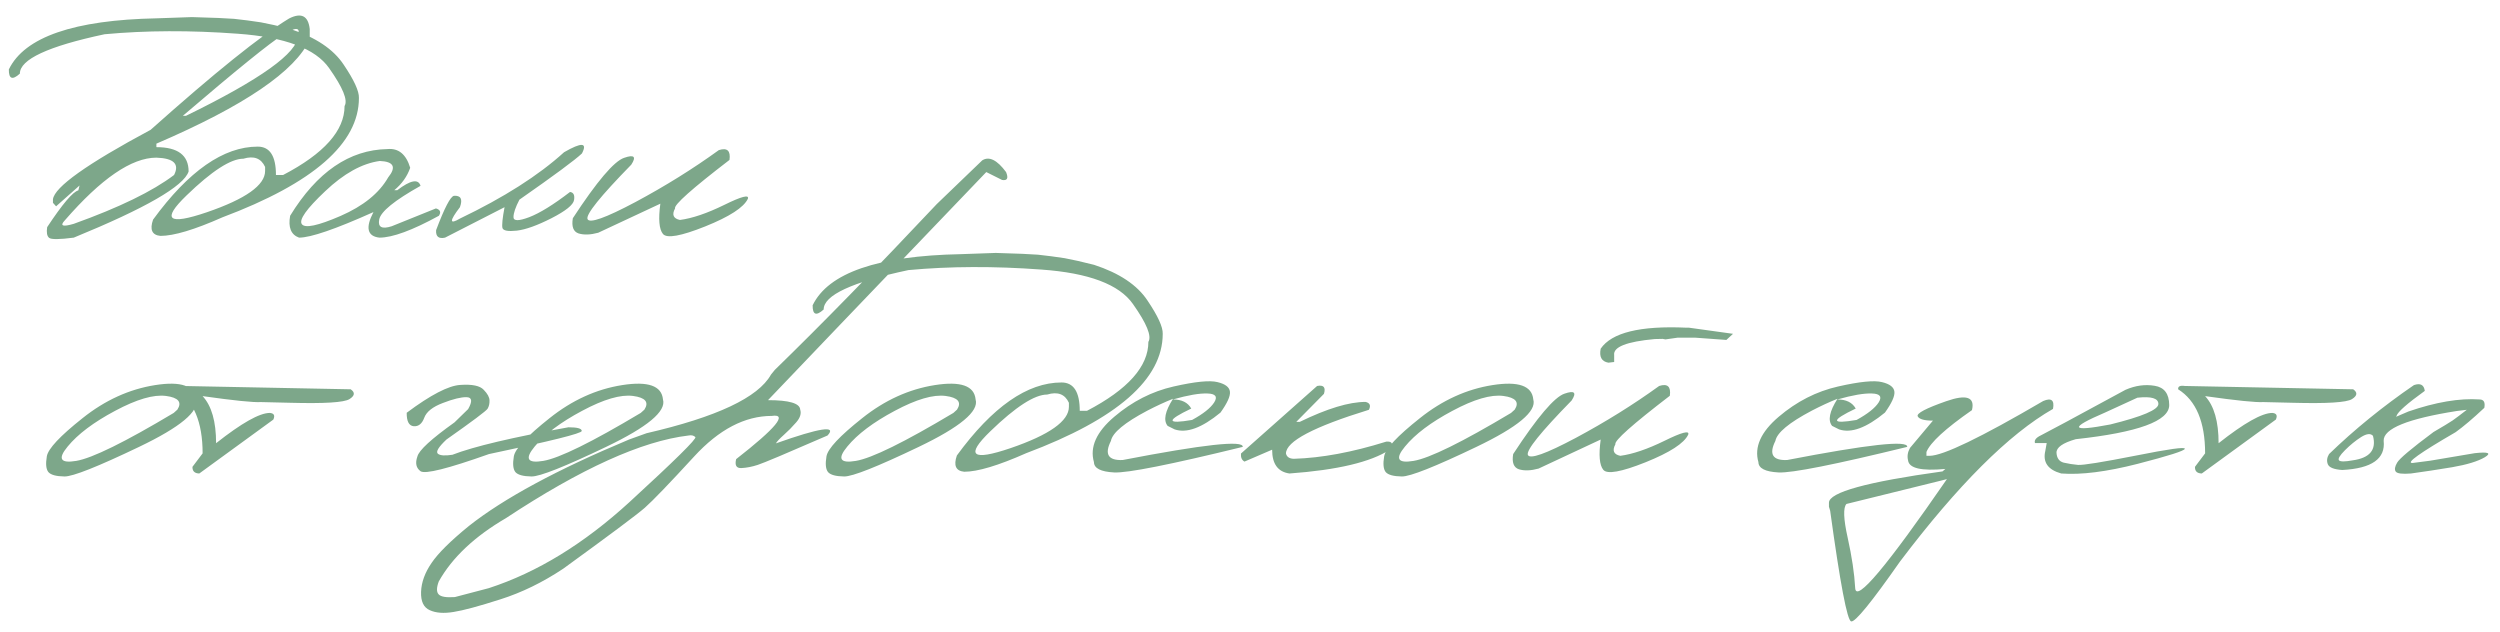<?xml version="1.0" encoding="UTF-8"?> <svg xmlns="http://www.w3.org/2000/svg" width="265" height="67" viewBox="0 0 265 67" fill="none"><path d="M30.643 1.96C31.941 1.304 32.671 1.675 32.832 3.073V4.168C31.323 7.533 25.905 11.219 16.578 15.227V15.598C18.854 15.598 19.992 16.457 19.992 18.177C19.485 19.735 15.428 22.073 7.82 25.19C6.299 25.388 5.427 25.395 5.204 25.209C4.981 25.023 4.913 24.646 5 24.077C6.62 21.628 7.721 20.329 8.303 20.181L8.433 19.661L5.946 21.869L5.612 21.498V21.127C5.773 19.828 9.224 17.373 15.966 13.761C22.732 7.724 27.624 3.791 30.643 1.96ZM19.38 12.276H19.714C27.618 8.417 31.57 5.59 31.57 3.797C31.892 2.869 31.366 2.832 29.993 3.686C28.633 4.527 25.095 7.39 19.38 12.276ZM6.874 23.354C6.317 23.947 6.633 24.071 7.82 23.725C12.645 21.993 16.189 20.267 18.452 18.548C19.046 17.385 18.421 16.773 16.578 16.711C13.956 16.711 10.721 18.925 6.874 23.354ZM23.146 1.904L24.816 1.997L26.227 2.164L27.655 2.368C28.472 2.517 29.511 2.752 30.773 3.073C33.457 3.951 35.343 5.213 36.432 6.858C37.533 8.491 38.071 9.666 38.046 10.384C38.046 15.196 33.222 19.414 23.573 23.038C20.617 24.349 18.427 25.005 17.005 25.005C16.114 24.918 15.854 24.343 16.226 23.279C19.998 18.121 23.697 15.542 27.321 15.542C28.608 15.542 29.251 16.544 29.251 18.548H30.012C34.353 16.284 36.524 13.847 36.524 11.237C36.895 10.631 36.351 9.295 34.892 7.229C33.444 5.151 30.21 3.933 25.188 3.574C20.178 3.203 15.477 3.222 11.086 3.63C5.099 4.904 2.105 6.296 2.105 7.805C1.314 8.522 0.924 8.374 0.937 7.359C2.606 3.921 7.839 2.115 16.634 1.941L20.345 1.812L23.146 1.904ZM19.77 20.719C17.098 23.304 17.815 23.898 21.922 22.5C26.041 21.09 28.101 19.63 28.101 18.121V17.694C27.68 16.779 26.913 16.488 25.8 16.822C24.464 16.822 22.454 18.121 19.77 20.719ZM41.07 15.802C42.245 15.69 43.05 16.352 43.482 17.787C43.161 18.703 42.598 19.494 41.794 20.162H42.109C43.52 19.086 44.342 18.931 44.577 19.698C41.819 21.244 40.359 22.432 40.198 23.261C40.037 24.077 40.477 24.318 41.516 23.984L46.21 22.092C46.668 22.228 46.773 22.488 46.525 22.871C43.705 24.417 41.602 25.19 40.217 25.19C38.93 25.042 38.72 24.139 39.586 22.481C35.566 24.287 32.937 25.19 31.7 25.19C30.847 24.881 30.531 24.108 30.754 22.871C33.599 18.232 37.038 15.876 41.07 15.802ZM34.465 20.273C32.486 22.141 31.663 23.304 31.997 23.762C32.331 24.219 33.698 23.929 36.098 22.89C38.51 21.838 40.192 20.477 41.145 18.808C42.035 17.707 41.738 17.125 40.254 17.064C38.374 17.323 36.444 18.393 34.465 20.273ZM59.792 16.136C61.66 15.06 62.291 15.103 61.685 16.266C60.955 16.958 58.747 18.591 55.06 21.164C54.64 21.968 54.43 22.587 54.43 23.02C54.43 23.44 54.986 23.44 56.1 23.02C57.225 22.587 58.666 21.696 60.423 20.348C60.794 20.397 60.936 20.682 60.85 21.201C60.775 21.708 59.977 22.352 58.456 23.131C56.947 23.898 55.722 24.337 54.782 24.448C53.855 24.547 53.347 24.454 53.261 24.17C53.187 23.873 53.261 23.137 53.483 21.962L47.175 25.19C46.495 25.339 46.179 25.073 46.228 24.393C47.119 22.03 47.75 20.818 48.121 20.756C48.851 20.706 49.061 21.108 48.752 21.962C47.626 23.434 47.626 23.836 48.752 23.168C53.403 20.941 57.083 18.597 59.792 16.136ZM76.194 15.913C77.085 15.629 77.462 15.975 77.326 16.952C73.343 20.008 71.42 21.721 71.556 22.092C71.197 22.76 71.37 23.168 72.075 23.316C73.386 23.143 74.951 22.611 76.769 21.721C78.6 20.818 79.435 20.601 79.274 21.071C78.841 21.987 77.332 22.964 74.747 24.003C72.174 25.03 70.684 25.296 70.275 24.801C69.867 24.306 69.774 23.236 69.997 21.591L63.41 24.671C62.594 24.894 61.901 24.918 61.332 24.745C60.775 24.56 60.571 24.021 60.72 23.131C63.28 19.222 65.092 17.088 66.156 16.73C67.22 16.358 67.474 16.6 66.917 17.453C63.627 20.818 62.08 22.741 62.278 23.224C62.489 23.706 64.177 23.106 67.344 21.424C70.51 19.729 73.461 17.892 76.194 15.913ZM16.448 40.82C19.194 40.387 20.635 40.895 20.771 42.342C21.143 43.591 19.133 45.267 14.741 47.37C10.35 49.473 7.715 50.518 6.837 50.506C5.959 50.493 5.39 50.339 5.13 50.042C4.882 49.733 4.827 49.176 4.963 48.372C5.099 47.568 6.361 46.22 8.748 44.327C11.135 42.422 13.702 41.253 16.448 40.82ZM7.171 47.333C6.095 48.632 6.398 49.139 8.08 48.855C9.775 48.57 13.22 46.875 18.415 43.77L18.805 43.418C19.312 42.626 18.91 42.144 17.599 41.971C16.287 41.797 14.488 42.323 12.199 43.548C9.923 44.76 8.247 46.022 7.171 47.333ZM19.324 40.913L37.174 41.266C37.656 41.6 37.613 41.946 37.044 42.305C36.475 42.663 34.378 42.793 30.754 42.694L27.655 42.62C26.864 42.67 24.804 42.459 21.477 41.989C22.429 43.016 22.905 44.68 22.905 46.98C25.614 44.84 27.513 43.77 28.602 43.77C29.047 43.808 29.171 44.043 28.973 44.476L21.124 50.19C20.629 50.178 20.388 49.943 20.4 49.485L21.477 48.057C21.477 44.729 20.524 42.465 18.619 41.266C18.582 40.956 18.817 40.839 19.324 40.913ZM48.789 40.802C50.051 40.715 50.88 40.888 51.275 41.321C51.684 41.742 51.888 42.119 51.888 42.453C51.9 42.787 51.832 43.078 51.684 43.325C51.535 43.56 50.082 44.649 47.323 46.591C46.482 47.383 46.179 47.883 46.414 48.094C46.649 48.292 47.162 48.329 47.954 48.205C50.23 47.327 54.331 46.356 60.256 45.292C61.196 45.292 61.666 45.422 61.666 45.682C61.666 45.941 58.388 46.758 51.832 48.131C47.478 49.677 45.06 50.283 44.577 49.949C44.107 49.603 43.996 49.083 44.243 48.391C44.404 47.735 45.715 46.529 48.177 44.773L49.624 43.362C50.094 42.533 50.038 42.113 49.457 42.101C48.876 42.088 48.041 42.292 46.952 42.713C45.864 43.121 45.202 43.647 44.967 44.29C44.732 44.921 44.361 45.218 43.853 45.181C43.346 45.131 43.099 44.655 43.111 43.752C45.647 41.859 47.54 40.876 48.789 40.802ZM65.952 40.82C68.698 40.387 70.139 40.895 70.275 42.342C70.647 43.591 68.636 45.267 64.245 47.37C59.854 49.473 57.219 50.518 56.341 50.506C55.463 50.493 54.894 50.339 54.634 50.042C54.386 49.733 54.331 49.176 54.467 48.372C54.603 47.568 55.865 46.22 58.252 44.327C60.639 42.422 63.206 41.253 65.952 40.82ZM56.675 47.333C55.599 48.632 55.902 49.139 57.584 48.855C59.279 48.57 62.724 46.875 67.919 43.77L68.309 43.418C68.816 42.626 68.414 42.144 67.103 41.971C65.791 41.797 63.992 42.323 61.703 43.548C59.427 44.76 57.751 46.022 56.675 47.333ZM104.119 16.996C104.849 16.538 105.69 16.953 106.643 18.239C106.915 18.895 106.772 19.173 106.216 19.074L104.546 18.239L88.978 34.493L81.408 42.416C83.647 42.416 84.785 42.75 84.822 43.418C84.958 43.839 84.816 44.29 84.395 44.773C83.975 45.255 83.542 45.694 83.097 46.09C82.651 46.486 82.367 46.789 82.243 46.999C86.919 45.342 88.743 45.063 87.717 46.164C83.4 48.044 80.932 49.083 80.314 49.281C79.707 49.479 79.132 49.59 78.588 49.615C78.056 49.64 77.87 49.325 78.031 48.669C82.262 45.366 83.523 43.839 81.816 44.086C78.959 44.086 76.213 45.521 73.578 48.391C70.943 51.26 69.199 53.073 68.346 53.827C67.492 54.569 64.61 56.722 59.699 60.284C57.522 61.731 55.302 62.814 53.038 63.531C50.762 64.261 49.111 64.706 48.084 64.867C47.045 65.04 46.204 64.978 45.56 64.682C44.905 64.397 44.596 63.748 44.633 62.733C44.67 61.719 45.041 60.699 45.746 59.672C46.439 58.645 47.756 57.34 49.698 55.757C53.409 52.825 59.068 49.77 66.676 46.591L68.531 45.923C75.978 44.203 80.375 42.132 81.724 39.707L82.132 39.206C87.117 34.357 92.838 28.5 99.295 21.635L104.119 16.996ZM46.507 63.012C46.742 63.259 47.311 63.352 48.214 63.29L51.813 62.344C56.922 60.686 61.895 57.643 66.731 53.215C71.556 48.786 73.881 46.492 73.708 46.331C73.535 46.158 73.294 46.102 72.984 46.164C68.049 46.745 61.598 49.665 53.632 54.922C50.304 56.864 47.929 59.103 46.507 61.639C46.259 62.307 46.259 62.764 46.507 63.012ZM99.091 40.82C101.837 40.387 103.278 40.895 103.414 42.342C103.785 43.591 101.775 45.267 97.384 47.37C92.993 49.473 90.358 50.518 89.48 50.506C88.601 50.493 88.032 50.339 87.772 50.042C87.525 49.733 87.469 49.176 87.606 48.372C87.742 47.568 89.003 46.22 91.391 44.327C93.778 42.422 96.345 41.253 99.091 40.82ZM89.814 47.333C88.737 48.632 89.04 49.139 90.723 48.855C92.417 48.57 95.862 46.875 101.058 43.77L101.447 43.418C101.954 42.626 101.552 42.144 100.241 41.971C98.93 41.797 97.13 42.323 94.842 43.548C92.566 44.76 90.89 46.022 89.814 47.333ZM108.35 26.904L110.02 26.997L111.43 27.164L112.858 27.368C113.675 27.517 114.714 27.752 115.976 28.073C118.66 28.951 120.546 30.213 121.635 31.858C122.736 33.491 123.274 34.666 123.249 35.384C123.249 40.196 118.425 44.414 108.776 48.038C105.82 49.349 103.631 50.005 102.208 50.005C101.317 49.918 101.058 49.343 101.429 48.279C105.201 43.121 108.9 40.542 112.524 40.542C113.811 40.542 114.454 41.544 114.454 43.548H115.215C119.557 41.284 121.728 38.847 121.728 36.237C122.099 35.631 121.554 34.295 120.095 32.23C118.647 30.151 115.413 28.933 110.391 28.574C105.381 28.203 100.68 28.222 96.289 28.63C90.302 29.904 87.309 31.296 87.309 32.805C86.517 33.522 86.127 33.374 86.14 32.359C87.81 28.921 93.042 27.115 101.837 26.941L105.548 26.811L108.35 26.904ZM104.973 45.719C102.301 48.304 103.018 48.898 107.125 47.5C111.244 46.09 113.304 44.63 113.304 43.121V42.694C112.883 41.779 112.116 41.488 111.003 41.822C109.667 41.822 107.657 43.121 104.973 45.719ZM124.399 40.969C126.688 40.449 128.24 40.295 129.057 40.505C129.885 40.703 130.325 41.043 130.374 41.525C130.424 41.995 130.09 42.731 129.372 43.733C127.405 45.354 125.785 45.948 124.511 45.515L123.769 45.144C123.299 44.562 123.49 43.603 124.344 42.268C123.478 42.614 122.569 43.035 121.616 43.529C119.204 44.803 117.918 45.873 117.757 46.739C117.052 48.149 117.466 48.824 119 48.762C127.585 47.104 131.827 46.64 131.729 47.37C124.047 49.25 119.501 50.153 118.091 50.079C116.681 50.005 115.969 49.64 115.957 48.984C115.499 47.389 116.217 45.787 118.109 44.179C120.014 42.558 122.111 41.488 124.399 40.969ZM124.325 42.342C125.265 42.342 125.915 42.663 126.273 43.307C123.602 44.581 123.632 44.983 126.366 44.513C127.541 43.87 128.321 43.251 128.704 42.657C129.088 42.051 128.853 41.736 127.999 41.711C127.158 41.674 125.933 41.884 124.325 42.342ZM139.614 40.913C140.307 40.777 140.548 41.055 140.338 41.748L137.406 44.717H137.777C140.672 43.307 142.997 42.602 144.754 42.602C145.212 42.713 145.329 42.991 145.106 43.437C139.243 45.242 136.312 46.789 136.312 48.075C136.398 48.434 136.676 48.62 137.146 48.632C140.078 48.545 143.344 47.939 146.943 46.813C147.599 46.764 147.723 47.048 147.314 47.667C145.311 48.978 141.767 49.819 136.683 50.19C135.458 50.017 134.846 49.176 134.846 47.667L131.914 48.929C131.63 48.768 131.506 48.483 131.543 48.075L139.614 40.913ZM158.206 40.82C160.952 40.387 162.393 40.895 162.529 42.342C162.9 43.591 160.89 45.267 156.499 47.37C152.108 49.473 149.473 50.518 148.595 50.506C147.716 50.493 147.147 50.339 146.888 50.042C146.64 49.733 146.585 49.176 146.721 48.372C146.857 47.568 148.118 46.22 150.506 44.327C152.893 42.422 155.46 41.253 158.206 40.82ZM148.929 47.333C147.853 48.632 148.156 49.139 149.838 48.855C151.533 48.57 154.978 46.875 160.173 43.77L160.562 43.418C161.07 42.626 160.668 42.144 159.356 41.971C158.045 41.797 156.245 42.323 153.957 43.548C151.681 44.76 150.005 46.022 148.929 47.333ZM178.746 34.734H179.024L183.7 35.384L182.995 36.033L179.674 35.792H177.837L176.538 35.977L176.241 35.922L175.406 35.94C172.413 36.213 170.978 36.782 171.102 37.648V38.371L170.489 38.445C169.772 38.322 169.5 37.827 169.673 36.961C170.836 35.254 173.86 34.512 178.746 34.734ZM175.87 40.913C176.761 40.629 177.138 40.975 177.002 41.952C173.019 45.008 171.095 46.721 171.231 47.092C170.873 47.76 171.046 48.168 171.751 48.316C173.062 48.143 174.627 47.611 176.445 46.721C178.276 45.818 179.111 45.601 178.95 46.071C178.517 46.987 177.008 47.964 174.423 49.003C171.85 50.03 170.359 50.296 169.951 49.801C169.543 49.306 169.45 48.236 169.673 46.591L163.086 49.671C162.27 49.894 161.577 49.918 161.008 49.745C160.451 49.56 160.247 49.022 160.396 48.131C162.956 44.222 164.768 42.088 165.832 41.73C166.896 41.358 167.149 41.6 166.593 42.453C163.302 45.818 161.756 47.741 161.954 48.224C162.164 48.706 163.853 48.106 167.02 46.424C170.186 44.729 173.136 42.892 175.87 40.913ZM194.833 40.969C197.121 40.449 198.674 40.295 199.49 40.505C200.319 40.703 200.758 41.043 200.808 41.525C200.857 41.995 200.523 42.731 199.806 43.733C197.839 45.354 196.218 45.948 194.944 45.515L194.202 45.144C193.732 44.562 193.924 43.603 194.777 42.268C193.911 42.614 193.002 43.035 192.05 43.529C189.638 44.803 188.351 45.873 188.19 46.739C187.485 48.149 187.9 48.824 189.434 48.762C198.018 47.104 202.261 46.64 202.162 47.37C194.48 49.25 189.935 50.153 188.524 50.079C187.114 50.005 186.403 49.64 186.391 48.984C185.933 47.389 186.65 45.787 188.543 44.179C190.448 42.558 192.545 41.488 194.833 40.969ZM194.759 42.342C195.699 42.342 196.348 42.663 196.707 43.307C194.035 44.581 194.066 44.983 196.8 44.513C197.975 43.87 198.754 43.251 199.138 42.657C199.521 42.051 199.286 41.736 198.433 41.711C197.591 41.674 196.367 41.884 194.759 42.342ZM206.3 42.527C208.452 41.773 209.361 42.088 209.027 43.474C206.219 45.428 204.611 46.906 204.203 47.908V48.316H204.537C205.947 48.316 209.961 46.38 216.579 42.509C217.445 42.138 217.791 42.416 217.618 43.344C212.942 46.016 207.537 51.409 201.401 59.523C198.371 63.853 196.645 65.968 196.225 65.869C195.804 65.783 195.062 61.874 193.998 54.143L193.868 53.716V53.289C193.868 52.188 197.882 51.081 205.91 49.968L206.207 49.708C203.671 49.943 202.354 49.64 202.255 48.799C202.144 48.366 202.212 47.927 202.459 47.481L204.89 44.587C203.962 44.587 203.424 44.432 203.275 44.123C203.139 43.814 204.147 43.282 206.3 42.527ZM195.724 53.419C195.365 53.802 195.408 54.996 195.854 57C196.299 59.004 196.565 60.785 196.651 62.344C196.738 63.915 199.979 60.062 206.374 50.784L205.65 50.97L195.724 53.419ZM225.3 41.321C226.351 40.864 227.384 40.721 228.398 40.895C229.413 41.055 229.926 41.736 229.938 42.935C229.938 44.63 226.636 45.836 220.03 46.554C218.645 46.95 217.965 47.432 217.989 48.001C218.026 48.57 218.28 48.916 218.75 49.04C219.232 49.151 219.74 49.232 220.271 49.281C220.816 49.318 222.851 48.991 226.376 48.298C229.901 47.593 231.639 47.352 231.59 47.574C231.553 47.785 229.883 48.316 226.58 49.17C223.29 50.011 220.593 50.351 218.49 50.19C217.08 49.795 216.517 48.997 216.802 47.797L216.95 46.962H215.707C215.608 46.665 215.818 46.393 216.338 46.145C216.87 45.886 219.857 44.278 225.3 41.321ZM223.129 43.733C219.282 45.379 219.467 45.799 223.686 44.995C227.087 44.154 228.788 43.43 228.788 42.824C228.788 42.218 228.046 41.995 226.562 42.156L223.129 43.733ZM231.59 40.913L249.439 41.266C249.922 41.6 249.879 41.946 249.31 42.305C248.741 42.663 246.644 42.793 243.02 42.694L239.921 42.62C239.129 42.67 237.07 42.459 233.742 41.989C234.695 43.016 235.171 44.68 235.171 46.98C237.88 44.84 239.779 43.77 240.867 43.77C241.312 43.808 241.436 44.043 241.238 44.476L233.39 50.19C232.895 50.178 232.654 49.943 232.666 49.485L233.742 48.057C233.742 44.729 232.79 42.465 230.885 41.266C230.848 40.956 231.083 40.839 231.59 40.913ZM255.878 40.82C256.558 40.585 256.942 40.789 257.028 41.433C255.16 42.781 254.165 43.659 254.041 44.067L253.985 44.179L255.284 43.622C258.191 42.62 260.715 42.193 262.854 42.342C263.287 42.354 263.448 42.651 263.337 43.232C262.125 44.37 261.11 45.23 260.294 45.812C256.496 48.013 254.975 49.102 255.729 49.077L257.585 48.836L262.316 48.038C263.764 47.877 264.122 48.02 263.393 48.465C262.663 48.898 261.512 49.25 259.941 49.523C258.383 49.782 256.923 50.005 255.562 50.19C254.635 50.265 254.097 50.197 253.948 49.986C253.8 49.776 253.849 49.461 254.097 49.04C254.344 48.607 255.631 47.525 257.956 45.793C258.933 45.224 259.607 44.816 259.979 44.568C260.35 44.309 260.851 43.931 261.481 43.437L260.424 43.566C255.216 44.383 252.631 45.434 252.668 46.721C252.878 48.626 251.412 49.658 248.271 49.819C247.392 49.758 246.885 49.553 246.749 49.207C246.613 48.861 246.656 48.502 246.879 48.131C249.576 45.521 252.575 43.084 255.878 40.82ZM248.567 47.723C248.011 48.279 247.8 48.638 247.937 48.799C248.085 48.947 248.561 48.947 249.365 48.799C251.196 48.551 251.92 47.685 251.536 46.201C251.289 45.917 250.868 45.96 250.274 46.331C249.693 46.702 249.124 47.166 248.567 47.723Z" fill="#7DA78A"></path></svg> 